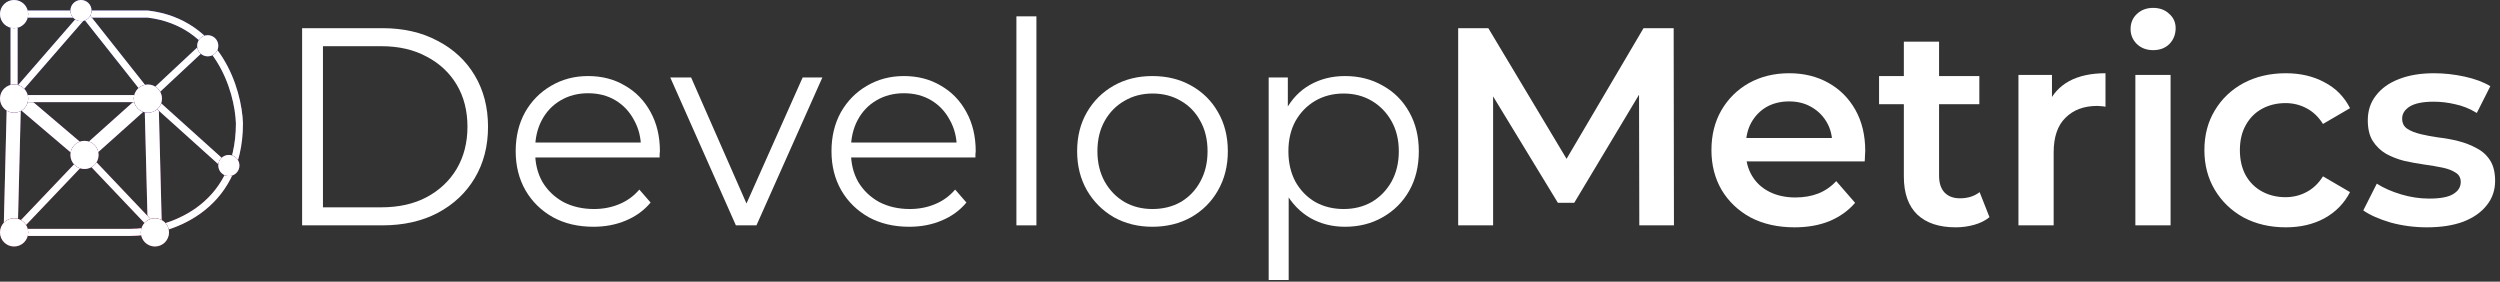 <svg width="355" height="40" viewBox="0 0 355 40" fill="none" xmlns="http://www.w3.org/2000/svg"><rect x="0" y="0" width="355" height="40" fill="#333333" stroke="none"/><path fill-rule="evenodd" clip-rule="evenodd" d="M21.896 12.582C22.254 12.736 22.49 13.085 22.5 13.474L23 32.974L21 33.026L20.556 15.687L12.667 22.745C12.294 23.078 11.733 23.086 11.352 22.762L2.947 15.618L2.5 33.525L0.5 33.475L1 13.475C1.01 13.09 1.24 12.745 1.592 12.587C1.943 12.43 2.354 12.489 2.648 12.738L11.983 20.673L20.833 12.755C21.124 12.495 21.539 12.427 21.896 12.582Z" fill="#1D1D1D"/><path fill-rule="evenodd" clip-rule="evenodd" d="M21.896 12.582C22.254 12.736 22.49 13.085 22.5 13.474L23 32.974L21 33.026L20.556 15.687L12.667 22.745C12.294 23.078 11.733 23.086 11.352 22.762L2.947 15.618L2.5 33.525L0.5 33.475L1 13.475C1.01 13.09 1.24 12.745 1.592 12.587C1.943 12.43 2.354 12.489 2.648 12.738L11.983 20.673L20.833 12.755C21.124 12.495 21.539 12.427 21.896 12.582Z" fill="url(#paint0_linear_950_11)"/><path fill-rule="evenodd" clip-rule="evenodd" d="M21.896 12.582C22.254 12.736 22.49 13.085 22.5 13.474L23 32.974L21 33.026L20.556 15.687L12.667 22.745C12.294 23.078 11.733 23.086 11.352 22.762L2.947 15.618L2.5 33.525L0.5 33.475L1 13.475C1.01 13.09 1.24 12.745 1.592 12.587C1.943 12.43 2.354 12.489 2.648 12.738L11.983 20.673L20.833 12.755C21.124 12.495 21.539 12.427 21.896 12.582Z" fill="white"/><path fill-rule="evenodd" clip-rule="evenodd" d="M1.5 2C1.5 1.724 1.724 1.5 2 1.5H21C21.02 1.5 21.04 1.501 21.06 1.504C26.234 2.125 29.566 4.937 31.61 8.183C33.645 11.413 34.414 15.078 34.5 17.482C34.5 17.488 34.5 17.494 34.5 17.5C34.5 23.863 31.838 27.888 28.48 30.306C25.147 32.705 21.163 33.5 18.5 33.5H1.5V32.5H18.5C21.003 32.5 24.77 31.745 27.895 29.494C30.994 27.263 33.498 23.541 33.5 17.509C33.418 15.246 32.686 11.766 30.764 8.716C28.855 5.685 25.778 3.086 20.97 2.5H2.5V13H1.5V2Z" fill="#1D1D1D"/><path fill-rule="evenodd" clip-rule="evenodd" d="M1.5 2C1.5 1.724 1.724 1.5 2 1.5H21C21.02 1.5 21.04 1.501 21.06 1.504C26.234 2.125 29.566 4.937 31.61 8.183C33.645 11.413 34.414 15.078 34.5 17.482C34.5 17.488 34.5 17.494 34.5 17.5C34.5 23.863 31.838 27.888 28.48 30.306C25.147 32.705 21.163 33.5 18.5 33.5H1.5V32.5H18.5C21.003 32.5 24.77 31.745 27.895 29.494C30.994 27.263 33.498 23.541 33.5 17.509C33.418 15.246 32.686 11.766 30.764 8.716C28.855 5.685 25.778 3.086 20.97 2.5H2.5V13H1.5V2Z" fill="url(#paint1_linear_950_11)"/><path fill-rule="evenodd" clip-rule="evenodd" d="M1.5 2C1.5 1.724 1.724 1.5 2 1.5H21C21.02 1.5 21.04 1.501 21.06 1.504C26.234 2.125 29.566 4.937 31.61 8.183C33.645 11.413 34.414 15.078 34.5 17.482C34.5 17.488 34.5 17.494 34.5 17.5C34.5 23.863 31.838 27.888 28.48 30.306C25.147 32.705 21.163 33.5 18.5 33.5H1.5V32.5H18.5C21.003 32.5 24.77 31.745 27.895 29.494C30.994 27.263 33.498 23.541 33.5 17.509C33.418 15.246 32.686 11.766 30.764 8.716C28.855 5.685 25.778 3.086 20.97 2.5H2.5V13H1.5V2Z" fill="white"/><path fill-rule="evenodd" clip-rule="evenodd" d="M12.011 1.5C12.16 1.504 12.3 1.573 12.392 1.69L21.892 13.69C22.011 13.84 22.034 14.045 21.95 14.218C21.867 14.39 21.692 14.5 21.5 14.5H3V13.5H20.466L11.982 2.783L2.377 13.828L1.623 13.172L11.623 1.672C11.72 1.56 11.863 1.497 12.011 1.5Z" fill="#1D1D1D"/><path fill-rule="evenodd" clip-rule="evenodd" d="M12.011 1.5C12.16 1.504 12.3 1.573 12.392 1.69L21.892 13.69C22.011 13.84 22.034 14.045 21.95 14.218C21.867 14.39 21.692 14.5 21.5 14.5H3V13.5H20.466L11.982 2.783L2.377 13.828L1.623 13.172L11.623 1.672C11.72 1.56 11.863 1.497 12.011 1.5Z" fill="url(#paint2_linear_950_11)"/><path fill-rule="evenodd" clip-rule="evenodd" d="M12.011 1.5C12.16 1.504 12.3 1.573 12.392 1.69L21.892 13.69C22.011 13.84 22.034 14.045 21.95 14.218C21.867 14.39 21.692 14.5 21.5 14.5H3V13.5H20.466L11.982 2.783L2.377 13.828L1.623 13.172L11.623 1.672C11.72 1.56 11.863 1.497 12.011 1.5Z" fill="white"/><path fill-rule="evenodd" clip-rule="evenodd" d="M29.341 6.866L21.841 13.866L21.159 13.134L28.659 6.134L29.341 6.866Z" fill="#1D1D1D"/><path fill-rule="evenodd" clip-rule="evenodd" d="M29.341 6.866L21.841 13.866L21.159 13.134L28.659 6.134L29.341 6.866Z" fill="url(#paint3_linear_950_11)"/><path fill-rule="evenodd" clip-rule="evenodd" d="M29.341 6.866L21.841 13.866L21.159 13.134L28.659 6.134L29.341 6.866Z" fill="white"/><path fill-rule="evenodd" clip-rule="evenodd" d="M32.166 24.372L22.166 15.372L22.834 14.628L32.834 23.628L32.166 24.372Z" fill="#1D1D1D"/><path fill-rule="evenodd" clip-rule="evenodd" d="M32.166 24.372L22.166 15.372L22.834 14.628L32.834 23.628L32.166 24.372Z" fill="url(#paint4_linear_950_11)"/><path fill-rule="evenodd" clip-rule="evenodd" d="M32.166 24.372L22.166 15.372L22.834 14.628L32.834 23.628L32.166 24.372Z" fill="white"/><path fill-rule="evenodd" clip-rule="evenodd" d="M12.362 22.845L2.362 33.345L1.638 32.655L11.638 22.155L12.362 22.845Z" fill="#1D1D1D"/><path fill-rule="evenodd" clip-rule="evenodd" d="M12.362 22.845L2.362 33.345L1.638 32.655L11.638 22.155L12.362 22.845Z" fill="url(#paint5_linear_950_11)"/><path fill-rule="evenodd" clip-rule="evenodd" d="M12.362 22.845L2.362 33.345L1.638 32.655L11.638 22.155L12.362 22.845Z" fill="white"/><path fill-rule="evenodd" clip-rule="evenodd" d="M21.637 32.844L12.137 22.844L12.863 22.156L22.363 32.156L21.637 32.844Z" fill="#1D1D1D"/><path fill-rule="evenodd" clip-rule="evenodd" d="M21.637 32.844L12.137 22.844L12.863 22.156L22.363 32.156L21.637 32.844Z" fill="url(#paint6_linear_950_11)"/><path fill-rule="evenodd" clip-rule="evenodd" d="M21.637 32.844L12.137 22.844L12.863 22.156L22.363 32.156L21.637 32.844Z" fill="white"/><path d="M2 4C3.105 4 4 3.105 4 2C4 0.895 3.105 0 2 0C0.895 0 0 0.895 0 2C0 3.105 0.895 4 2 4Z" fill="#1D1D1D"/><path d="M2 4C3.105 4 4 3.105 4 2C4 0.895 3.105 0 2 0C0.895 0 0 0.895 0 2C0 3.105 0.895 4 2 4Z" fill="url(#paint7_linear_950_11)"/><path d="M2 4C3.105 4 4 3.105 4 2C4 0.895 3.105 0 2 0C0.895 0 0 0.895 0 2C0 3.105 0.895 4 2 4Z" fill="white"/><path d="M2 16C3.105 16 4 15.105 4 14C4 12.895 3.105 12 2 12C0.895 12 0 12.895 0 14C0 15.105 0.895 16 2 16Z" fill="#1D1D1D"/><path d="M2 16C3.105 16 4 15.105 4 14C4 12.895 3.105 12 2 12C0.895 12 0 12.895 0 14C0 15.105 0.895 16 2 16Z" fill="url(#paint8_linear_950_11)"/><path d="M2 16C3.105 16 4 15.105 4 14C4 12.895 3.105 12 2 12C0.895 12 0 12.895 0 14C0 15.105 0.895 16 2 16Z" fill="white"/><path d="M12 24C13.105 24 14 23.105 14 22C14 20.895 13.105 20 12 20C10.895 20 10 20.895 10 22C10 23.105 10.895 24 12 24Z" fill="#1D1D1D"/><path d="M12 24C13.105 24 14 23.105 14 22C14 20.895 13.105 20 12 20C10.895 20 10 20.895 10 22C10 23.105 10.895 24 12 24Z" fill="url(#paint9_linear_950_11)"/><path d="M12 24C13.105 24 14 23.105 14 22C14 20.895 13.105 20 12 20C10.895 20 10 20.895 10 22C10 23.105 10.895 24 12 24Z" fill="white"/><path d="M21 16C22.105 16 23 15.105 23 14C23 12.895 22.105 12 21 12C19.895 12 19 12.895 19 14C19 15.105 19.895 16 21 16Z" fill="#1D1D1D"/><path d="M21 16C22.105 16 23 15.105 23 14C23 12.895 22.105 12 21 12C19.895 12 19 12.895 19 14C19 15.105 19.895 16 21 16Z" fill="url(#paint10_linear_950_11)"/><path d="M21 16C22.105 16 23 15.105 23 14C23 12.895 22.105 12 21 12C19.895 12 19 12.895 19 14C19 15.105 19.895 16 21 16Z" fill="white"/><path d="M22 35C23.105 35 24 34.105 24 33C24 31.895 23.105 31 22 31C20.895 31 20 31.895 20 33C20 34.105 20.895 35 22 35Z" fill="#1D1D1D"/><path d="M22 35C23.105 35 24 34.105 24 33C24 31.895 23.105 31 22 31C20.895 31 20 31.895 20 33C20 34.105 20.895 35 22 35Z" fill="url(#paint11_linear_950_11)"/><path d="M22 35C23.105 35 24 34.105 24 33C24 31.895 23.105 31 22 31C20.895 31 20 31.895 20 33C20 34.105 20.895 35 22 35Z" fill="white"/><path d="M2 35C3.105 35 4 34.105 4 33C4 31.895 3.105 31 2 31C0.895 31 0 31.895 0 33C0 34.105 0.895 35 2 35Z" fill="#1D1D1D"/><path d="M2 35C3.105 35 4 34.105 4 33C4 31.895 3.105 31 2 31C0.895 31 0 31.895 0 33C0 34.105 0.895 35 2 35Z" fill="url(#paint12_linear_950_11)"/><path d="M2 35C3.105 35 4 34.105 4 33C4 31.895 3.105 31 2 31C0.895 31 0 31.895 0 33C0 34.105 0.895 35 2 35Z" fill="white"/><path d="M11.5 3C12.328 3 13 2.328 13 1.5C13 0.672 12.328 0 11.5 0C10.672 0 10 0.672 10 1.5C10 2.328 10.672 3 11.5 3Z" fill="#1D1D1D"/><path d="M11.5 3C12.328 3 13 2.328 13 1.5C13 0.672 12.328 0 11.5 0C10.672 0 10 0.672 10 1.5C10 2.328 10.672 3 11.5 3Z" fill="url(#paint13_linear_950_11)"/><path d="M11.5 3C12.328 3 13 2.328 13 1.5C13 0.672 12.328 0 11.5 0C10.672 0 10 0.672 10 1.5C10 2.328 10.672 3 11.5 3Z" fill="white"/><path d="M29.5 8C30.328 8 31 7.328 31 6.5C31 5.672 30.328 5 29.5 5C28.672 5 28 5.672 28 6.5C28 7.328 28.672 8 29.5 8Z" fill="#1D1D1D"/><path d="M29.5 8C30.328 8 31 7.328 31 6.5C31 5.672 30.328 5 29.5 5C28.672 5 28 5.672 28 6.5C28 7.328 28.672 8 29.5 8Z" fill="url(#paint14_linear_950_11)"/><path d="M29.5 8C30.328 8 31 7.328 31 6.5C31 5.672 30.328 5 29.5 5C28.672 5 28 5.672 28 6.5C28 7.328 28.672 8 29.5 8Z" fill="white"/><path d="M32.5 25C33.328 25 34 24.328 34 23.5C34 22.672 33.328 22 32.5 22C31.672 22 31 22.672 31 23.5C31 24.328 31.672 25 32.5 25Z" fill="#1D1D1D"/><path d="M32.5 25C33.328 25 34 24.328 34 23.5C34 22.672 33.328 22 32.5 22C31.672 22 31 22.672 31 23.5C31 24.328 31.672 25 32.5 25Z" fill="url(#paint15_linear_950_11)"/><path d="M32.5 25C33.328 25 34 24.328 34 23.5C34 22.672 33.328 22 32.5 22C31.672 22 31 22.672 31 23.5C31 24.328 31.672 25 32.5 25Z" fill="white"/><path d="M42.9 32V4H54.3C57.287 4 59.9 4.6 62.14 5.8C64.407 6.973 66.167 8.613 67.42 10.72C68.673 12.827 69.3 15.253 69.3 18C69.3 20.747 68.673 23.173 67.42 25.28C66.167 27.387 64.407 29.04 62.14 30.24C59.9 31.413 57.287 32 54.3 32H42.9ZM45.86 29.44H54.14C56.62 29.44 58.767 28.96 60.58 28C62.42 27.013 63.847 25.667 64.86 23.96C65.873 22.227 66.38 20.24 66.38 18C66.38 15.733 65.873 13.747 64.86 12.04C63.847 10.333 62.42 9 60.58 8.04C58.767 7.053 56.62 6.56 54.14 6.56H45.86V29.44Z" fill="white"/><path d="M84.267 32.2C82.08 32.2 80.16 31.747 78.507 30.84C76.853 29.907 75.56 28.64 74.627 27.04C73.694 25.413 73.227 23.56 73.227 21.48C73.227 19.4 73.667 17.56 74.547 15.96C75.454 14.36 76.68 13.107 78.227 12.2C79.8 11.267 81.56 10.8 83.507 10.8C85.48 10.8 87.227 11.253 88.747 12.16C90.293 13.04 91.507 14.293 92.387 15.92C93.267 17.52 93.707 19.373 93.707 21.48C93.707 21.613 93.694 21.76 93.667 21.92C93.667 22.053 93.667 22.2 93.667 22.36H75.387V20.24H92.147L91.027 21.08C91.027 19.56 90.694 18.213 90.027 17.04C89.387 15.84 88.507 14.907 87.387 14.24C86.267 13.573 84.974 13.24 83.507 13.24C82.067 13.24 80.773 13.573 79.627 14.24C78.48 14.907 77.587 15.84 76.947 17.04C76.307 18.24 75.987 19.613 75.987 21.16V21.6C75.987 23.2 76.334 24.613 77.027 25.84C77.747 27.04 78.734 27.987 79.987 28.68C81.267 29.347 82.72 29.68 84.347 29.68C85.627 29.68 86.814 29.453 87.907 29C89.027 28.547 89.987 27.853 90.787 26.92L92.387 28.76C91.454 29.88 90.28 30.733 88.867 31.32C87.48 31.907 85.947 32.2 84.267 32.2Z" fill="white"/><path d="M104.497 32L95.177 11H98.137L106.697 30.48H105.297L113.977 11H116.777L107.417 32H104.497Z" fill="white"/><path d="M129.111 32.2C126.924 32.2 125.004 31.747 123.351 30.84C121.697 29.907 120.404 28.64 119.471 27.04C118.537 25.413 118.071 23.56 118.071 21.48C118.071 19.4 118.511 17.56 119.391 15.96C120.297 14.36 121.524 13.107 123.071 12.2C124.644 11.267 126.404 10.8 128.351 10.8C130.324 10.8 132.071 11.253 133.591 12.16C135.137 13.04 136.351 14.293 137.231 15.92C138.111 17.52 138.551 19.373 138.551 21.48C138.551 21.613 138.537 21.76 138.511 21.92C138.511 22.053 138.511 22.2 138.511 22.36H120.231V20.24H136.991L135.871 21.08C135.871 19.56 135.537 18.213 134.871 17.04C134.231 15.84 133.351 14.907 132.231 14.24C131.111 13.573 129.817 13.24 128.351 13.24C126.911 13.24 125.617 13.573 124.471 14.24C123.324 14.907 122.431 15.84 121.791 17.04C121.151 18.24 120.831 19.613 120.831 21.16V21.6C120.831 23.2 121.177 24.613 121.871 25.84C122.591 27.04 123.577 27.987 124.831 28.68C126.111 29.347 127.564 29.68 129.191 29.68C130.471 29.68 131.657 29.453 132.751 29C133.871 28.547 134.831 27.853 135.631 26.92L137.231 28.76C136.297 29.88 135.124 30.733 133.711 31.32C132.324 31.907 130.791 32.2 129.111 32.2Z" fill="white"/><path d="M144.331 32V2.32H147.171V32H144.331Z" fill="white"/><path d="M163.633 32.2C161.607 32.2 159.78 31.747 158.153 30.84C156.553 29.907 155.287 28.64 154.353 27.04C153.42 25.413 152.953 23.56 152.953 21.48C152.953 19.373 153.42 17.52 154.353 15.92C155.287 14.32 156.553 13.067 158.153 12.16C159.753 11.253 161.58 10.8 163.633 10.8C165.713 10.8 167.553 11.253 169.153 12.16C170.78 13.067 172.047 14.32 172.953 15.92C173.887 17.52 174.353 19.373 174.353 21.48C174.353 23.56 173.887 25.413 172.953 27.04C172.047 28.64 170.78 29.907 169.153 30.84C167.527 31.747 165.687 32.2 163.633 32.2ZM163.633 29.68C165.153 29.68 166.5 29.347 167.673 28.68C168.847 27.987 169.767 27.027 170.433 25.8C171.127 24.547 171.473 23.107 171.473 21.48C171.473 19.827 171.127 18.387 170.433 17.16C169.767 15.933 168.847 14.987 167.673 14.32C166.5 13.627 165.167 13.28 163.673 13.28C162.18 13.28 160.847 13.627 159.673 14.32C158.5 14.987 157.567 15.933 156.873 17.16C156.18 18.387 155.833 19.827 155.833 21.48C155.833 23.107 156.18 24.547 156.873 25.8C157.567 27.027 158.5 27.987 159.673 28.68C160.847 29.347 162.167 29.68 163.633 29.68Z" fill="white"/><path d="M190.992 32.2C189.178 32.2 187.538 31.787 186.072 30.96C184.605 30.107 183.432 28.893 182.552 27.32C181.698 25.72 181.272 23.773 181.272 21.48C181.272 19.187 181.698 17.253 182.552 15.68C183.405 14.08 184.565 12.867 186.032 12.04C187.498 11.213 189.152 10.8 190.992 10.8C192.992 10.8 194.778 11.253 196.352 12.16C197.952 13.04 199.205 14.293 200.112 15.92C201.018 17.52 201.472 19.373 201.472 21.48C201.472 23.613 201.018 25.48 200.112 27.08C199.205 28.68 197.952 29.933 196.352 30.84C194.778 31.747 192.992 32.2 190.992 32.2ZM180.152 39.76V11H182.872V17.32L182.592 21.52L182.992 25.76V39.76H180.152ZM190.792 29.68C192.285 29.68 193.618 29.347 194.792 28.68C195.965 27.987 196.898 27.027 197.592 25.8C198.285 24.547 198.632 23.107 198.632 21.48C198.632 19.853 198.285 18.427 197.592 17.2C196.898 15.973 195.965 15.013 194.792 14.32C193.618 13.627 192.285 13.28 190.792 13.28C189.298 13.28 187.952 13.627 186.752 14.32C185.578 15.013 184.645 15.973 183.952 17.2C183.285 18.427 182.952 19.853 182.952 21.48C182.952 23.107 183.285 24.547 183.952 25.8C184.645 27.027 185.578 27.987 186.752 28.68C187.952 29.347 189.298 29.68 190.792 29.68Z" fill="white"/><path d="M207.061 32V4H211.341L223.581 24.44H221.341L233.381 4H237.661L237.701 32H232.781L232.741 11.72H233.781L223.541 28.8H221.221L210.821 11.72H212.021V32H207.061Z" fill="white"/><path d="M254.824 32.28C252.451 32.28 250.371 31.813 248.584 30.88C246.824 29.92 245.451 28.613 244.464 26.96C243.504 25.307 243.024 23.427 243.024 21.32C243.024 19.187 243.491 17.307 244.424 15.68C245.384 14.027 246.691 12.733 248.344 11.8C250.024 10.867 251.931 10.4 254.064 10.4C256.144 10.4 257.997 10.853 259.624 11.76C261.251 12.667 262.531 13.947 263.464 15.6C264.397 17.253 264.864 19.2 264.864 21.44C264.864 21.653 264.851 21.893 264.824 22.16C264.824 22.427 264.811 22.68 264.784 22.92H246.984V19.6H262.144L260.184 20.64C260.211 19.413 259.957 18.333 259.424 17.4C258.891 16.467 258.157 15.733 257.224 15.2C256.317 14.667 255.264 14.4 254.064 14.4C252.837 14.4 251.757 14.667 250.824 15.2C249.917 15.733 249.197 16.48 248.664 17.44C248.157 18.373 247.904 19.48 247.904 20.76V21.56C247.904 22.84 248.197 23.973 248.784 24.96C249.371 25.947 250.197 26.707 251.264 27.24C252.331 27.773 253.557 28.04 254.944 28.04C256.144 28.04 257.224 27.853 258.184 27.48C259.144 27.107 259.997 26.52 260.744 25.72L263.424 28.8C262.464 29.92 261.251 30.787 259.784 31.4C258.344 31.987 256.691 32.28 254.824 32.28Z" fill="white"/><path d="M277.707 32.28C275.36 32.28 273.547 31.68 272.267 30.48C270.987 29.253 270.347 27.453 270.347 25.08V5.92H275.347V24.96C275.347 25.973 275.6 26.76 276.107 27.32C276.64 27.88 277.374 28.16 278.307 28.16C279.427 28.16 280.36 27.867 281.107 27.28L282.507 30.84C281.92 31.32 281.2 31.68 280.347 31.92C279.494 32.16 278.614 32.28 277.707 32.28ZM266.827 14.8V10.8H281.067V14.8H266.827Z" fill="white"/><path d="M286.62 32V10.64H291.38V16.52L290.82 14.8C291.46 13.36 292.46 12.267 293.82 11.52C295.207 10.773 296.927 10.4 298.98 10.4V15.16C298.767 15.107 298.567 15.08 298.38 15.08C298.193 15.053 298.007 15.04 297.82 15.04C295.927 15.04 294.42 15.6 293.3 16.72C292.18 17.813 291.62 19.453 291.62 21.64V32H286.62Z" fill="white"/><path d="M303.222 32V10.64H308.222V32H303.222ZM305.742 7.12C304.808 7.12 304.035 6.827 303.422 6.24C302.835 5.653 302.542 4.947 302.542 4.12C302.542 3.267 302.835 2.56 303.422 2C304.035 1.413 304.808 1.12 305.742 1.12C306.675 1.12 307.435 1.4 308.022 1.96C308.635 2.493 308.942 3.173 308.942 4C308.942 4.88 308.648 5.627 308.062 6.24C307.475 6.827 306.702 7.12 305.742 7.12Z" fill="white"/><path d="M324.584 32.28C322.344 32.28 320.344 31.813 318.584 30.88C316.851 29.92 315.491 28.613 314.504 26.96C313.517 25.307 313.024 23.427 313.024 21.32C313.024 19.187 313.517 17.307 314.504 15.68C315.491 14.027 316.851 12.733 318.584 11.8C320.344 10.867 322.344 10.4 324.584 10.4C326.664 10.4 328.491 10.827 330.064 11.68C331.664 12.507 332.877 13.733 333.704 15.36L329.864 17.6C329.224 16.587 328.437 15.84 327.504 15.36C326.597 14.88 325.611 14.64 324.544 14.64C323.317 14.64 322.211 14.907 321.224 15.44C320.237 15.973 319.464 16.747 318.904 17.76C318.344 18.747 318.064 19.933 318.064 21.32C318.064 22.707 318.344 23.907 318.904 24.92C319.464 25.907 320.237 26.667 321.224 27.2C322.211 27.733 323.317 28 324.544 28C325.611 28 326.597 27.76 327.504 27.28C328.437 26.8 329.224 26.053 329.864 25.04L333.704 27.28C332.877 28.88 331.664 30.12 330.064 31C328.491 31.853 326.664 32.28 324.584 32.28Z" fill="white"/><path d="M344.626 32.28C342.84 32.28 341.12 32.053 339.466 31.6C337.84 31.12 336.546 30.547 335.586 29.88L337.506 26.08C338.466 26.693 339.613 27.2 340.946 27.6C342.28 28 343.613 28.2 344.946 28.2C346.52 28.2 347.653 27.987 348.346 27.56C349.066 27.133 349.426 26.56 349.426 25.84C349.426 25.253 349.186 24.813 348.706 24.52C348.226 24.2 347.6 23.96 346.826 23.8C346.053 23.64 345.186 23.493 344.226 23.36C343.293 23.227 342.346 23.053 341.386 22.84C340.453 22.6 339.6 22.267 338.826 21.84C338.053 21.387 337.426 20.787 336.946 20.04C336.466 19.293 336.226 18.307 336.226 17.08C336.226 15.72 336.613 14.547 337.386 13.56C338.16 12.547 339.24 11.773 340.626 11.24C342.04 10.68 343.706 10.4 345.626 10.4C347.066 10.4 348.52 10.56 349.986 10.88C351.453 11.2 352.666 11.653 353.626 12.24L351.706 16.04C350.693 15.427 349.666 15.013 348.626 14.8C347.613 14.56 346.6 14.44 345.586 14.44C344.066 14.44 342.933 14.667 342.186 15.12C341.466 15.573 341.106 16.147 341.106 16.84C341.106 17.48 341.346 17.96 341.826 18.28C342.306 18.6 342.933 18.853 343.706 19.04C344.48 19.227 345.333 19.387 346.266 19.52C347.226 19.627 348.173 19.8 349.106 20.04C350.04 20.28 350.893 20.613 351.666 21.04C352.466 21.44 353.106 22.013 353.586 22.76C354.066 23.507 354.306 24.48 354.306 25.68C354.306 27.013 353.906 28.173 353.106 29.16C352.333 30.147 351.226 30.92 349.786 31.48C348.346 32.013 346.626 32.28 344.626 32.28Z" fill="white"/><defs><linearGradient id="paint0_linear_950_11" x1="263.199" y1="1.136" x2="258.452" y2="57.536" gradientUnits="userSpaceOnUse"><stop offset="0.26" stop-color="#6666FF"/><stop offset="1" stop-color="#C43670"/></linearGradient><linearGradient id="paint1_linear_950_11" x1="263.199" y1="1.136" x2="258.452" y2="57.536" gradientUnits="userSpaceOnUse"><stop offset="0.26" stop-color="#6666FF"/><stop offset="1" stop-color="#C43670"/></linearGradient><linearGradient id="paint2_linear_950_11" x1="263.199" y1="1.136" x2="258.452" y2="57.536" gradientUnits="userSpaceOnUse"><stop offset="0.26" stop-color="#6666FF"/><stop offset="1" stop-color="#C43670"/></linearGradient><linearGradient id="paint3_linear_950_11" x1="263.199" y1="1.136" x2="258.452" y2="57.536" gradientUnits="userSpaceOnUse"><stop offset="0.26" stop-color="#6666FF"/><stop offset="1" stop-color="#C43670"/></linearGradient><linearGradient id="paint4_linear_950_11" x1="263.199" y1="1.136" x2="258.452" y2="57.536" gradientUnits="userSpaceOnUse"><stop offset="0.26" stop-color="#6666FF"/><stop offset="1" stop-color="#C43670"/></linearGradient><linearGradient id="paint5_linear_950_11" x1="263.199" y1="1.136" x2="258.452" y2="57.536" gradientUnits="userSpaceOnUse"><stop offset="0.26" stop-color="#6666FF"/><stop offset="1" stop-color="#C43670"/></linearGradient><linearGradient id="paint6_linear_950_11" x1="263.199" y1="1.136" x2="258.452" y2="57.536" gradientUnits="userSpaceOnUse"><stop offset="0.26" stop-color="#6666FF"/><stop offset="1" stop-color="#C43670"/></linearGradient><linearGradient id="paint7_linear_950_11" x1="263.199" y1="1.136" x2="258.452" y2="57.536" gradientUnits="userSpaceOnUse"><stop offset="0.26" stop-color="#6666FF"/><stop offset="1" stop-color="#C43670"/></linearGradient><linearGradient id="paint8_linear_950_11" x1="263.199" y1="1.136" x2="258.452" y2="57.536" gradientUnits="userSpaceOnUse"><stop offset="0.26" stop-color="#6666FF"/><stop offset="1" stop-color="#C43670"/></linearGradient><linearGradient id="paint9_linear_950_11" x1="263.199" y1="1.136" x2="258.452" y2="57.536" gradientUnits="userSpaceOnUse"><stop offset="0.26" stop-color="#6666FF"/><stop offset="1" stop-color="#C43670"/></linearGradient><linearGradient id="paint10_linear_950_11" x1="263.199" y1="1.136" x2="258.452" y2="57.536" gradientUnits="userSpaceOnUse"><stop offset="0.26" stop-color="#6666FF"/><stop offset="1" stop-color="#C43670"/></linearGradient><linearGradient id="paint11_linear_950_11" x1="263.199" y1="1.136" x2="258.452" y2="57.536" gradientUnits="userSpaceOnUse"><stop offset="0.26" stop-color="#6666FF"/><stop offset="1" stop-color="#C43670"/></linearGradient><linearGradient id="paint12_linear_950_11" x1="263.199" y1="1.136" x2="258.452" y2="57.536" gradientUnits="userSpaceOnUse"><stop offset="0.26" stop-color="#6666FF"/><stop offset="1" stop-color="#C43670"/></linearGradient><linearGradient id="paint13_linear_950_11" x1="263.199" y1="1.136" x2="258.452" y2="57.536" gradientUnits="userSpaceOnUse"><stop offset="0.26" stop-color="#6666FF"/><stop offset="1" stop-color="#C43670"/></linearGradient><linearGradient id="paint14_linear_950_11" x1="263.199" y1="1.136" x2="258.452" y2="57.536" gradientUnits="userSpaceOnUse"><stop offset="0.26" stop-color="#6666FF"/><stop offset="1" stop-color="#C43670"/></linearGradient><linearGradient id="paint15_linear_950_11" x1="263.199" y1="1.136" x2="258.452" y2="57.536" gradientUnits="userSpaceOnUse"><stop offset="0.26" stop-color="#6666FF"/><stop offset="1" stop-color="#C43670"/></linearGradient></defs></svg>